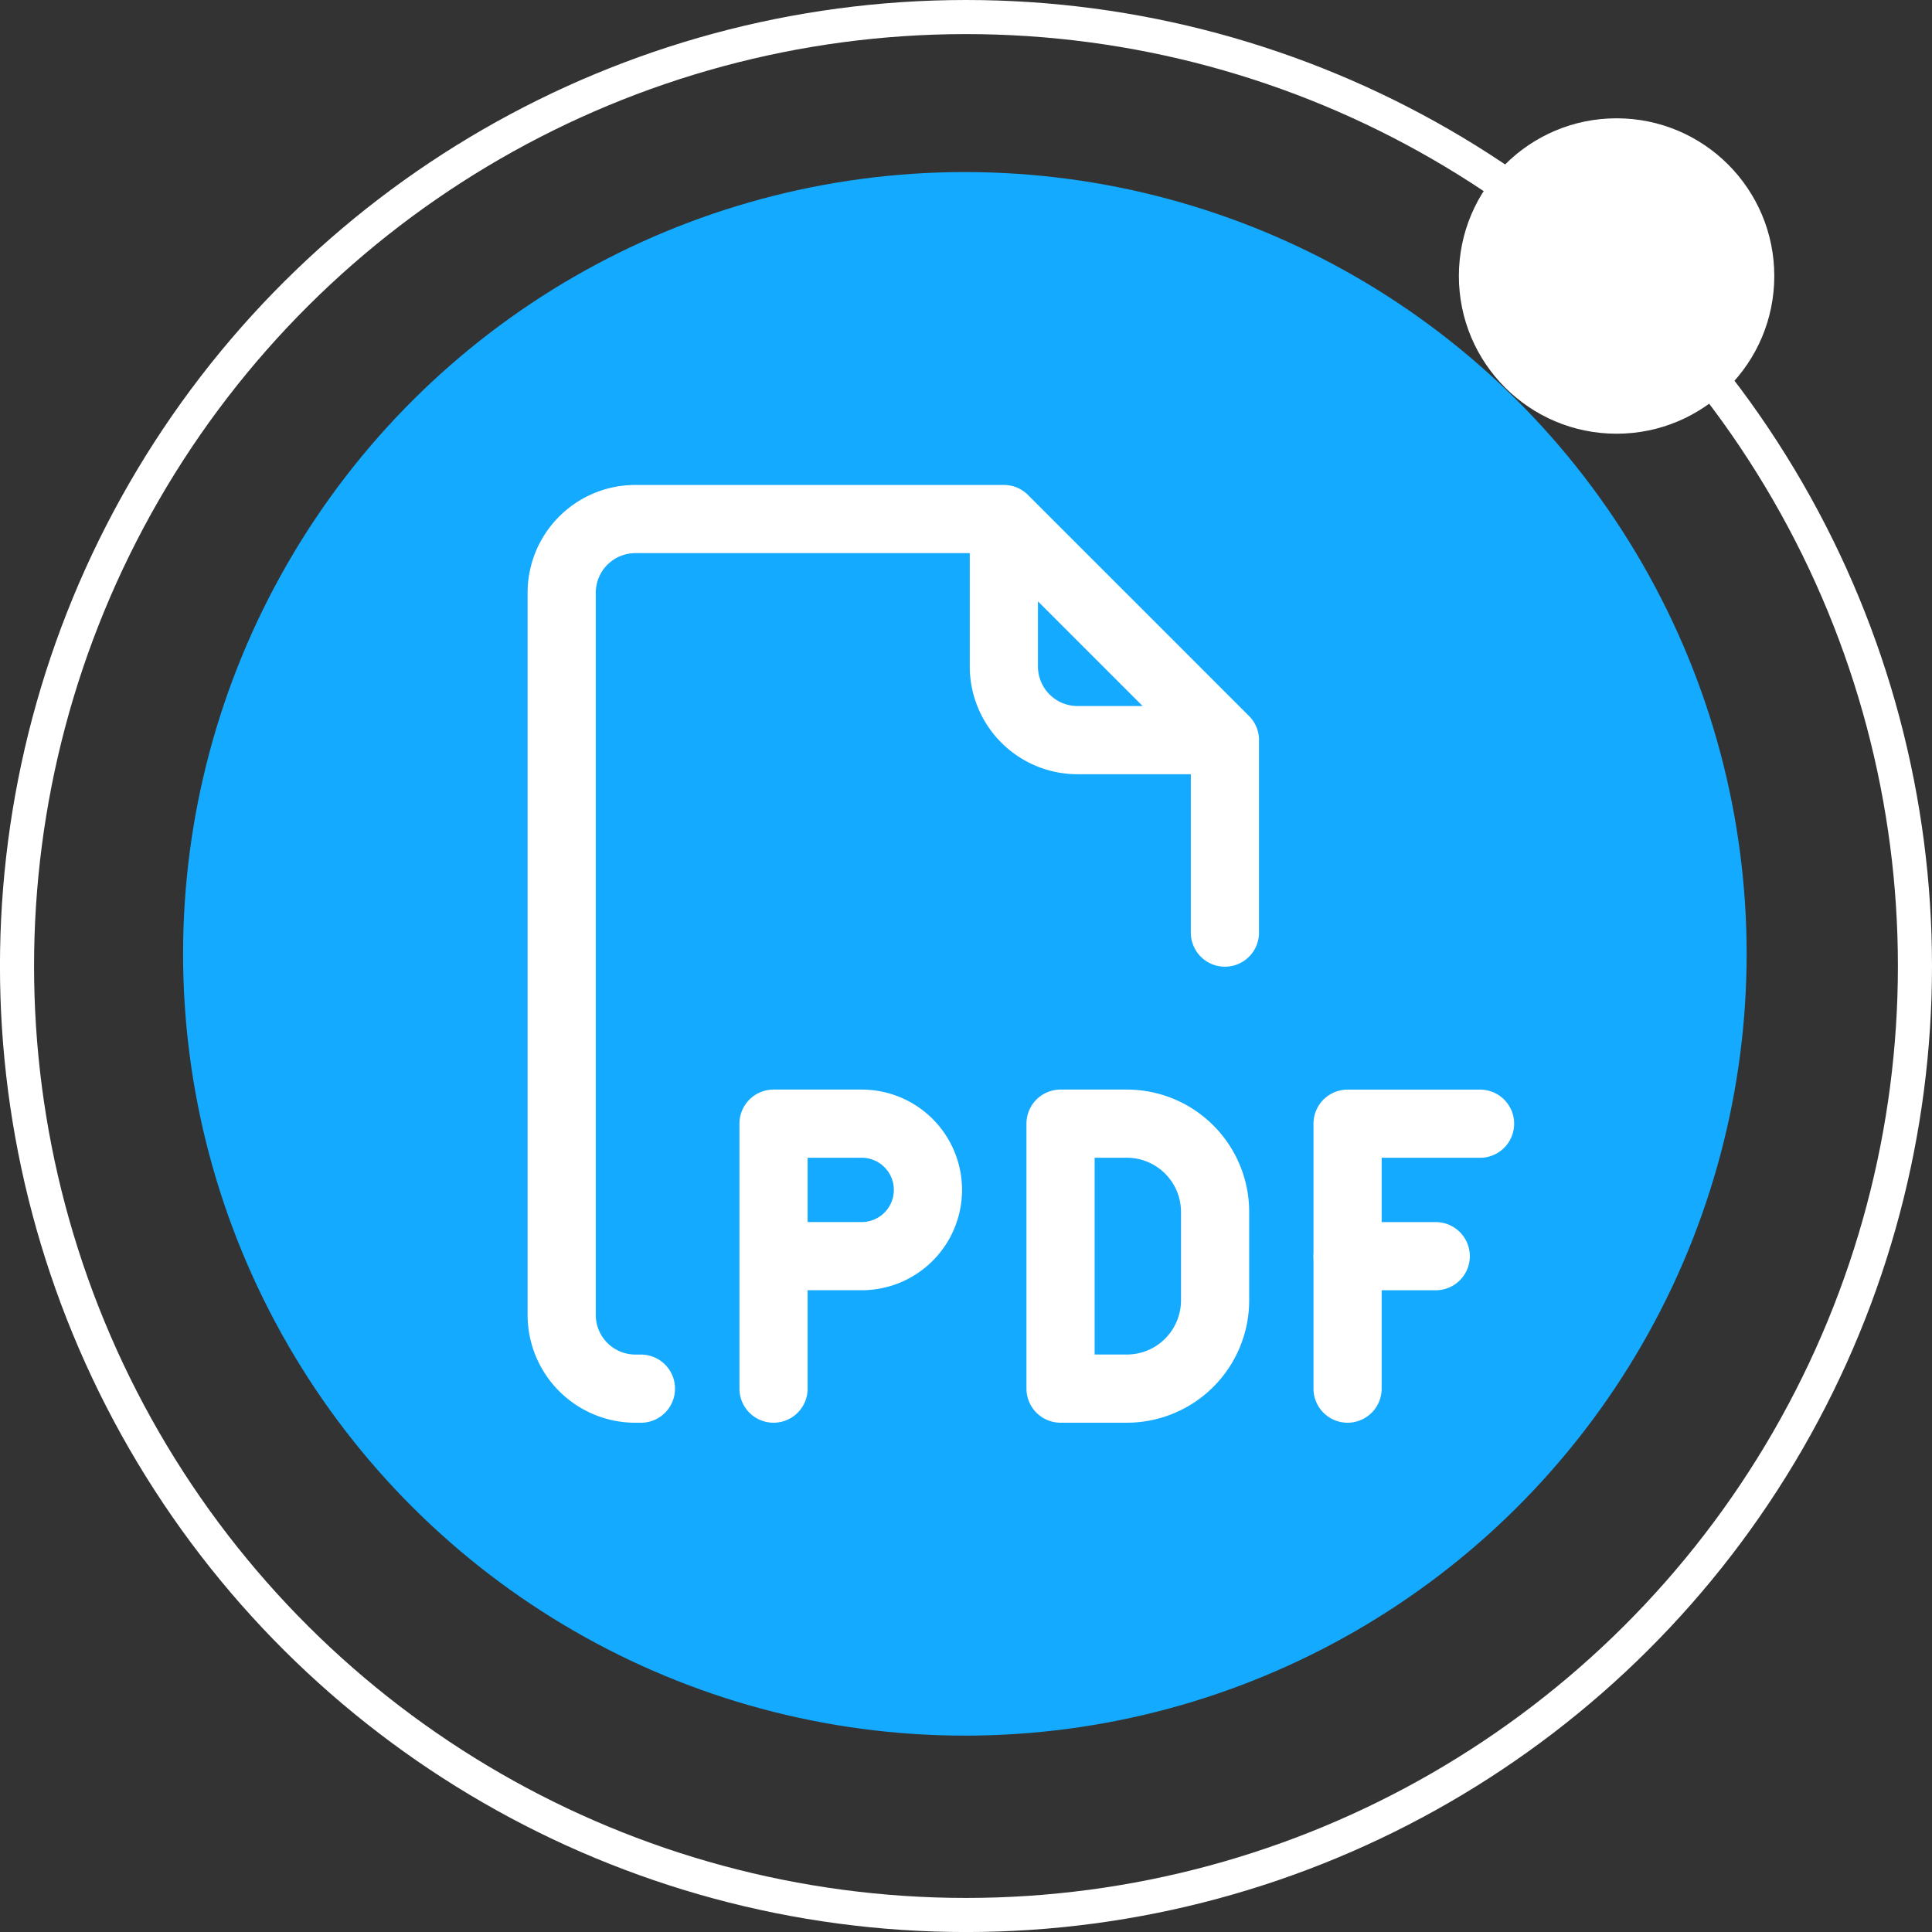 <?xml version="1.0" encoding="UTF-8"?>
<svg xmlns="http://www.w3.org/2000/svg" width="56.671" height="56.671" viewBox="0 0 56.671 56.671">
  <rect x="0" y="0" width="56.671" height="56.671" fill="#333333" stroke="none"/>
  <g id="Grupo_8248" data-name="Grupo 8248" transform="translate(-5691.392 4638.867)">
    <circle id="Elipse_1017" data-name="Elipse 1017" cx="22.932" cy="22.932" r="22.932" transform="translate(5742.626 -4633.82) rotate(90)" fill="#13aaff"></circle>
    <g id="Grupo_8240" data-name="Grupo 8240" transform="translate(5748.063 -4638.867) rotate(90)">
      <g id="Elipse_716" data-name="Elipse 716" fill="none" stroke="#fff" stroke-width="1">
        <circle cx="28.336" cy="28.336" r="28.336" stroke="none"></circle>
        <circle cx="28.336" cy="28.336" r="27.836" fill="none"></circle>
      </g>
      <circle id="Elipse_717" data-name="Elipse 717" cx="4.626" cy="4.626" r="4.626" transform="translate(3.47 4.626)" fill="#fff"></circle>
    </g>
    <g id="Grupo_8241" data-name="Grupo 8241" transform="translate(1056.063 -1242.834)">
      <path id="Download_pdf" d="M38.576,46.794H36.633V39.022h1.943a2.59,2.59,0,0,1,2.59,2.59V44.2A2.59,2.59,0,0,1,38.576,46.794Zm6.476-7.771v7.771m0-7.771h3.886m-1.3,3.886h-2.59M28.214,46.794V39.022m2.59,0h-2.59v3.886H30.8a1.943,1.943,0,0,0,1.943-1.943h0A1.943,1.943,0,0,0,30.8,39.022Z" transform="translate(4629.805 -3402.095)" fill="none" stroke="#fff" stroke-linecap="round" stroke-linejoin="round" stroke-miterlimit="10" stroke-width="2"></path>
      <path id="Download_pdf-2" data-name="Download_pdf" d="M45.507,39.022m-6.053-6.891V26.485M32.97,20H22.162A2.162,2.162,0,0,0,20,22.162V43.346a2.162,2.162,0,0,0,2.162,2.162h.162M32.97,20v4.323a2.162,2.162,0,0,0,2.162,2.162h4.323Z" transform="translate(4631.805 -3400.808)" fill="none" stroke="#fff" stroke-linecap="round" stroke-linejoin="round" stroke-miterlimit="10" stroke-width="2"></path>
    </g>
  </g>
</svg>
